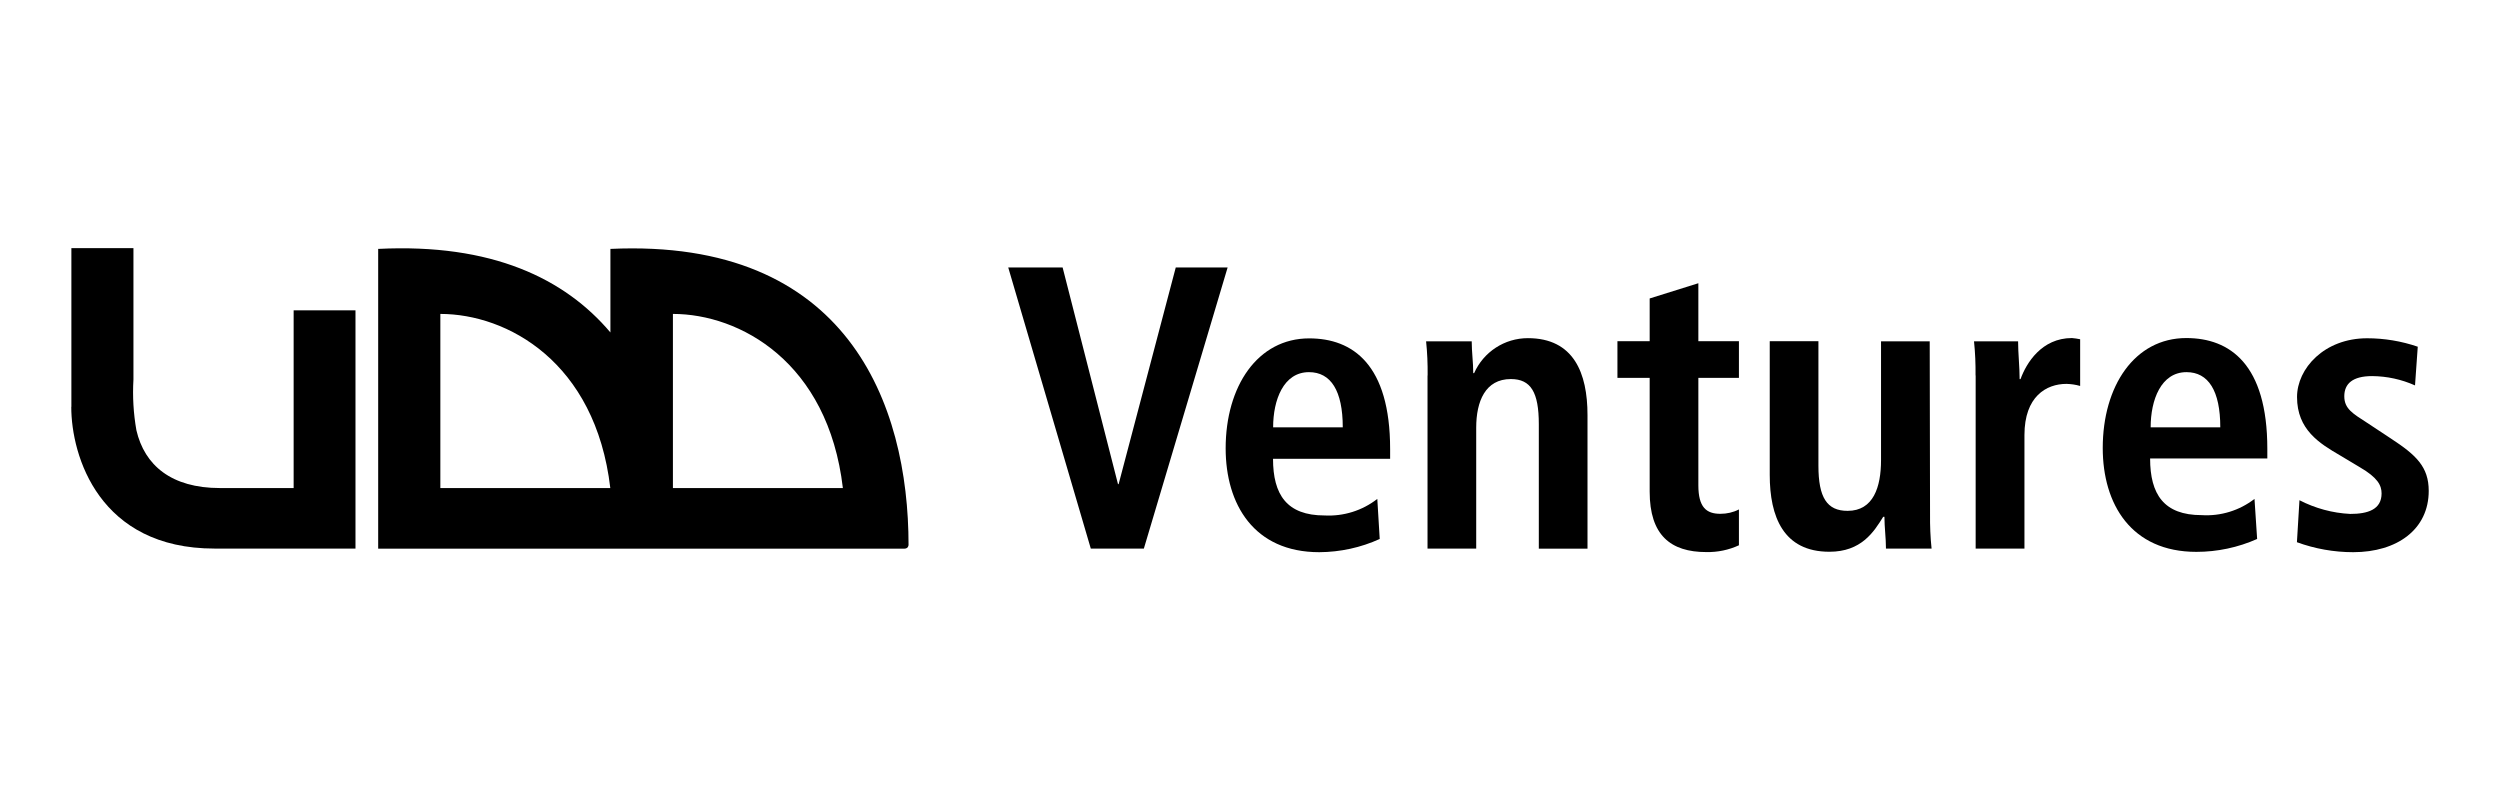 <?xml version="1.0" encoding="UTF-8"?>
<svg xmlns="http://www.w3.org/2000/svg" id="Capa_1" data-name="Capa 1" version="1.1" viewBox="0 0 228 73">
  <defs>
    <style>
      .cls-1 {
        fill: #000;
        stroke-width: 0px;
      }
    </style>
  </defs>
  <g id="Capa_1-2" data-name="Capa 1-2">
    <path class="cls-1" d="M6.5,37.11c0,4.49,2.55,12.92,13.07,12.92h12.85v-21.73h-5.64v16.21h-6.72c-4.44,0-6.88-2.08-7.62-5.27-.27-1.53-.36-3.08-.27-4.63v-11.98h-5.66v14.47Z"></path>
    <path class="cls-1" d="M82.86,49.72c0-12.92-5.59-28.02-27.19-27.02v7.62c-4.15-4.91-10.8-8.14-21.18-7.62v27.34h48c.09,0,.17-.03.25-.08.06-.06.11-.15.12-.24M55.64,44.51h-15.48v-15.88c6.08,0,14.15,4.36,15.5,15.88M76.82,44.51h-15.45v-15.88c6.08,0,14.15,4.36,15.5,15.88"></path>
    <polygon class="cls-1" points="91.95 24.39 96.91 24.39 101.96 44.15 102.02 44.15 107.23 24.39 111.96 24.39 104.32 50.03 99.48 50.03 91.95 24.39"></polygon>
    <path class="cls-1" d="M122.46,38.97c0-3.34-1.09-5.03-3.08-5.03-2.33,0-3.27,2.54-3.27,5.03h6.35ZM125.84,49.15c-1.73.79-3.62,1.2-5.52,1.21-5.96,0-8.54-4.36-8.54-9.47,0-5.66,2.91-10.03,7.62-10.03,3.97,0,7.38,2.38,7.38,10.1v.88h-10.68c0,3.27,1.25,5.17,4.7,5.17,1.73.09,3.44-.44,4.81-1.51l.22,3.65Z"></path>
    <path class="cls-1" d="M130.2,34.25c.01-1.04-.03-2.09-.14-3.12h4.16c0,.96.14,1.94.14,2.9h.08c.86-1.94,2.78-3.19,4.9-3.19,4.19,0,5.44,3.19,5.44,7.01v12.19h-4.44v-11.35c0-2.91-.72-4.12-2.55-4.12-2.33,0-3.16,2.03-3.16,4.44v11.02h-4.44v-15.79Z"></path>
    <path class="cls-1" d="M150.45,27.22l4.44-1.39v5.29h3.7v3.34h-3.7v9.8c0,2.01.73,2.6,2.01,2.6.59,0,1.17-.13,1.69-.4v3.27c-.93.43-1.95.64-2.97.62-3.27,0-5.17-1.55-5.17-5.51v-10.38h-2.94v-3.34h2.94v-3.9Z"></path>
    <path class="cls-1" d="M176.02,46.91c-.01,1.04.03,2.09.14,3.12h-4.16c0-.95-.14-1.95-.14-2.9h-.11c-.86,1.39-2,3.19-4.91,3.19-4.19,0-5.44-3.19-5.44-7.01v-12.19h4.44v11.35c0,2.91.78,4.12,2.66,4.12,2.36,0,3.05-2.18,3.05-4.63v-10.83h4.44l.03,15.79Z"></path>
    <path class="cls-1" d="M180.17,34.25c.01-1.04-.03-2.09-.14-3.12h4.02c0,1.09.14,2.31.14,3.45h.08c.53-1.47,1.93-3.75,4.69-3.75.25.02.5.06.75.11v4.26c-.41-.12-.83-.18-1.25-.19-1.83,0-3.83,1.14-3.83,4.67v10.35h-4.45v-15.79Z"></path>
    <path class="cls-1" d="M202.49,38.97c0-3.34-1.09-5.03-3.08-5.03-2.33,0-3.27,2.54-3.27,5.03h6.35ZM205.86,49.15c-1.75.78-3.64,1.18-5.55,1.18-5.95,0-8.54-4.36-8.54-9.47,0-5.66,2.91-10.03,7.62-10.03,3.97,0,7.39,2.38,7.39,10.1v.88h-10.69c0,3.27,1.25,5.17,4.7,5.17,1.73.11,3.45-.42,4.82-1.48l.24,3.65Z"></path>
    <path class="cls-1" d="M209.71,45.62c1.44.74,3.01,1.17,4.63,1.25,1.61,0,2.86-.4,2.86-1.87,0-.74-.36-1.44-1.97-2.38l-1.82-1.09c-1.87-1.09-3.92-2.34-3.92-5.32,0-2.6,2.48-5.36,6.39-5.36,1.57,0,3.13.26,4.62.77l-.25,3.53c-1.23-.55-2.56-.84-3.91-.85-1.79,0-2.54.7-2.54,1.84s.78,1.58,2.08,2.42l2.18,1.44c2.29,1.5,3.44,2.57,3.44,4.77,0,3.5-2.87,5.59-6.89,5.59-1.75,0-3.49-.31-5.13-.91l.23-3.81Z"></path>
  </g>
</svg>
